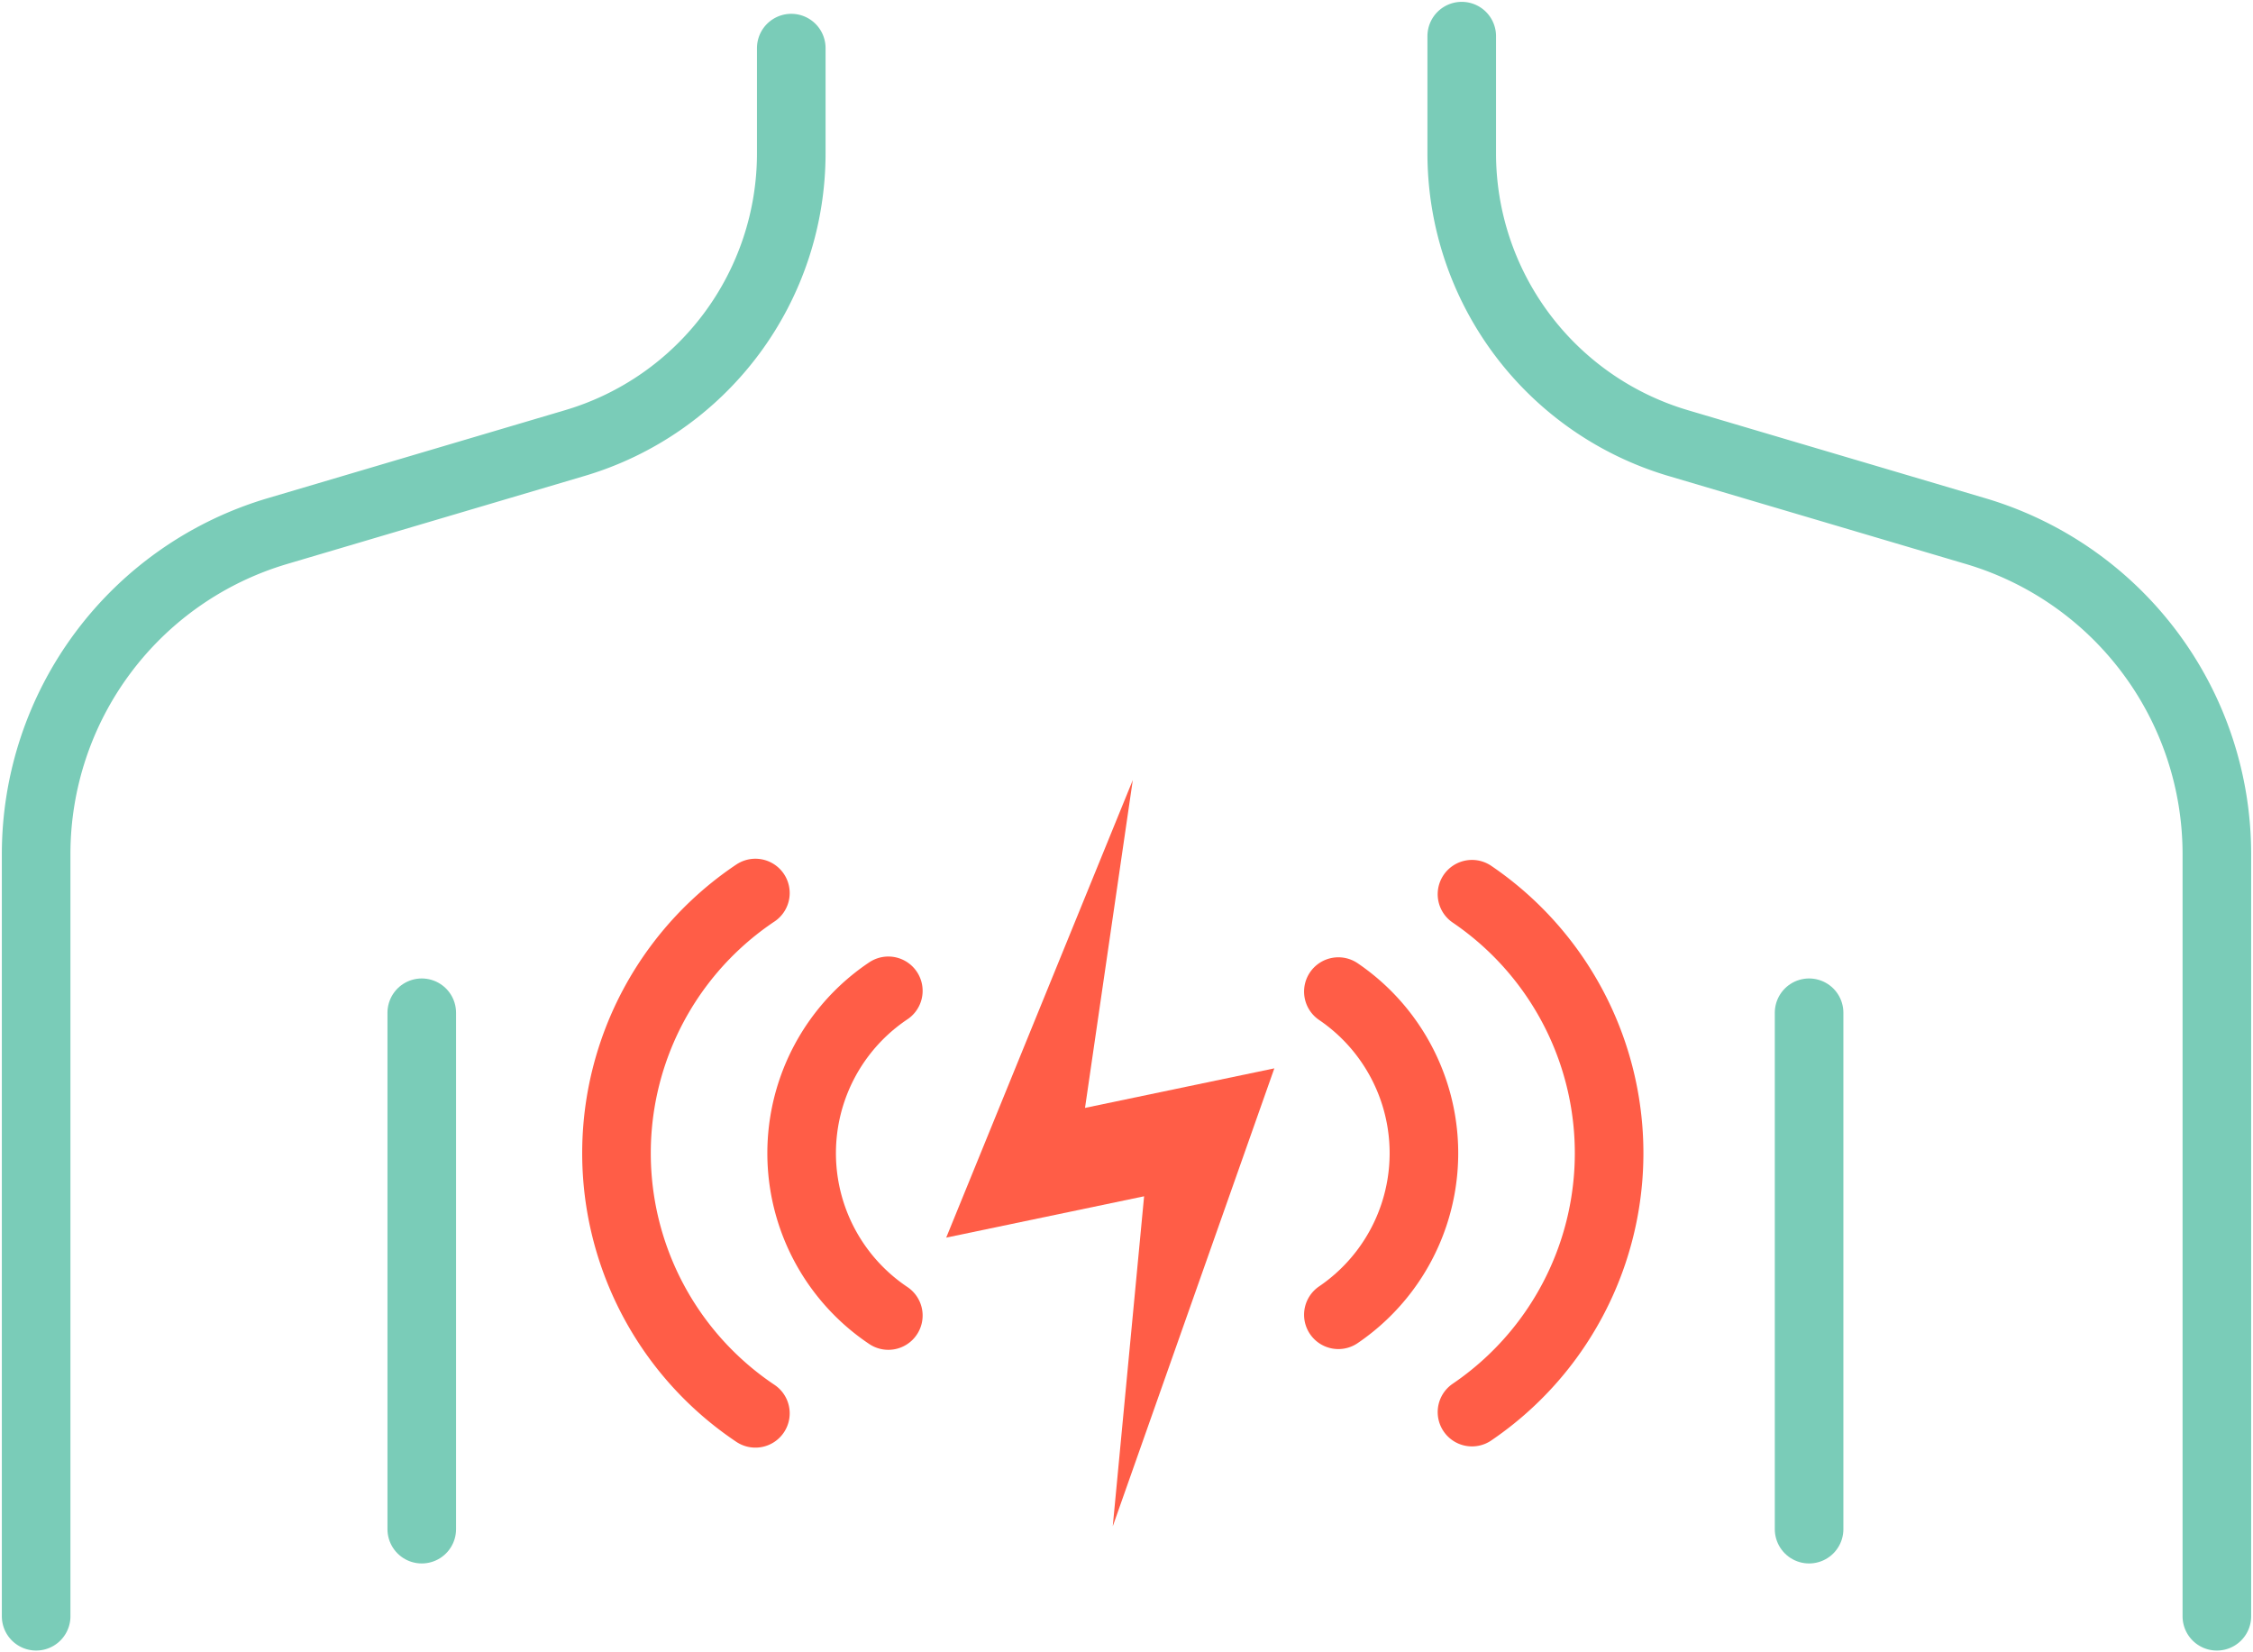 <svg id="Component_126_1" data-name="Component 126 – 1" xmlns="http://www.w3.org/2000/svg" xmlns:xlink="http://www.w3.org/1999/xlink" width="262.78" height="192.715" viewBox="0 0 262.78 192.715">
  <defs>
    <clipPath id="clip-path">
      <rect id="Rectangle_1049" data-name="Rectangle 1049" width="262.78" height="192.715" fill="none"/>
    </clipPath>
  </defs>
  <g id="Group_3333" data-name="Group 3333" clip-path="url(#clip-path)">
    <path id="Path_619" data-name="Path 619" d="M161.788,4V17.661a35.246,35.246,0,0,0,25.246,33.8l34.693,10.268A39.287,39.287,0,0,1,249.863,99.4v88.886" transform="translate(8.702 0.215)" fill="none" stroke="#7accb8" stroke-linecap="round" stroke-miterlimit="10" stroke-width="8"/>
    <path id="Path_620" data-name="Path 620" d="M4,188.214V99.327A39.286,39.286,0,0,1,32.137,61.656L66.831,51.388a35.247,35.247,0,0,0,25.244-33.8V5.326" transform="translate(0.215 0.286)" fill="none" stroke="#7accb8" stroke-linecap="round" stroke-miterlimit="10" stroke-width="8"/>
    <line id="Line_363" data-name="Line 363" y2="60.227" transform="translate(211.004 118.116)" fill="none" stroke="#7accb8" stroke-linecap="round" stroke-miterlimit="10" stroke-width="8"/>
    <line id="Line_364" data-name="Line 364" y2="60.227" transform="translate(49.192 118.116)" fill="none" stroke="#7accb8" stroke-linecap="round" stroke-miterlimit="10" stroke-width="8"/>
    <path id="Path_621" data-name="Path 621" d="M126.492,86.331l-6.858,47.051-6.724-7.14,20.146-4.208L143,119.957c-1.859,5.234-16.612,47.106-18.845,53.41l4.458-46.941,6.792,6.866L104.728,139.7c2.309-5.638,19.045-46.721,21.764-53.369" transform="translate(5.633 4.643)" fill="#ff5d47"/>
    <path id="Path_622" data-name="Path 622" d="M98.839,109.66a22.784,22.784,0,0,0,0,37.869" transform="translate(4.772 5.898)" fill="none" stroke="#ff5d47" stroke-linecap="round" stroke-miterlimit="10" stroke-width="8"/>
    <path id="Path_623" data-name="Path 623" d="M148.134,147.436a22.784,22.784,0,0,0,0-37.691" transform="translate(7.967 5.903)" fill="none" stroke="#ff5d47" stroke-linecap="round" stroke-miterlimit="10" stroke-width="8"/>
    <path id="Path_624" data-name="Path 624" d="M84.436,98.836a36.511,36.511,0,0,0,0,60.682" transform="translate(3.67 5.316)" fill="none" stroke="#ff5d47" stroke-linecap="round" stroke-miterlimit="10" stroke-width="8"/>
    <path id="Path_625" data-name="Path 625" d="M162.923,159.368a36.509,36.509,0,0,0,0-60.4" transform="translate(8.763 5.323)" fill="none" stroke="#ff5d47" stroke-linecap="round" stroke-miterlimit="10" stroke-width="8"/>
  </g>
</svg>
